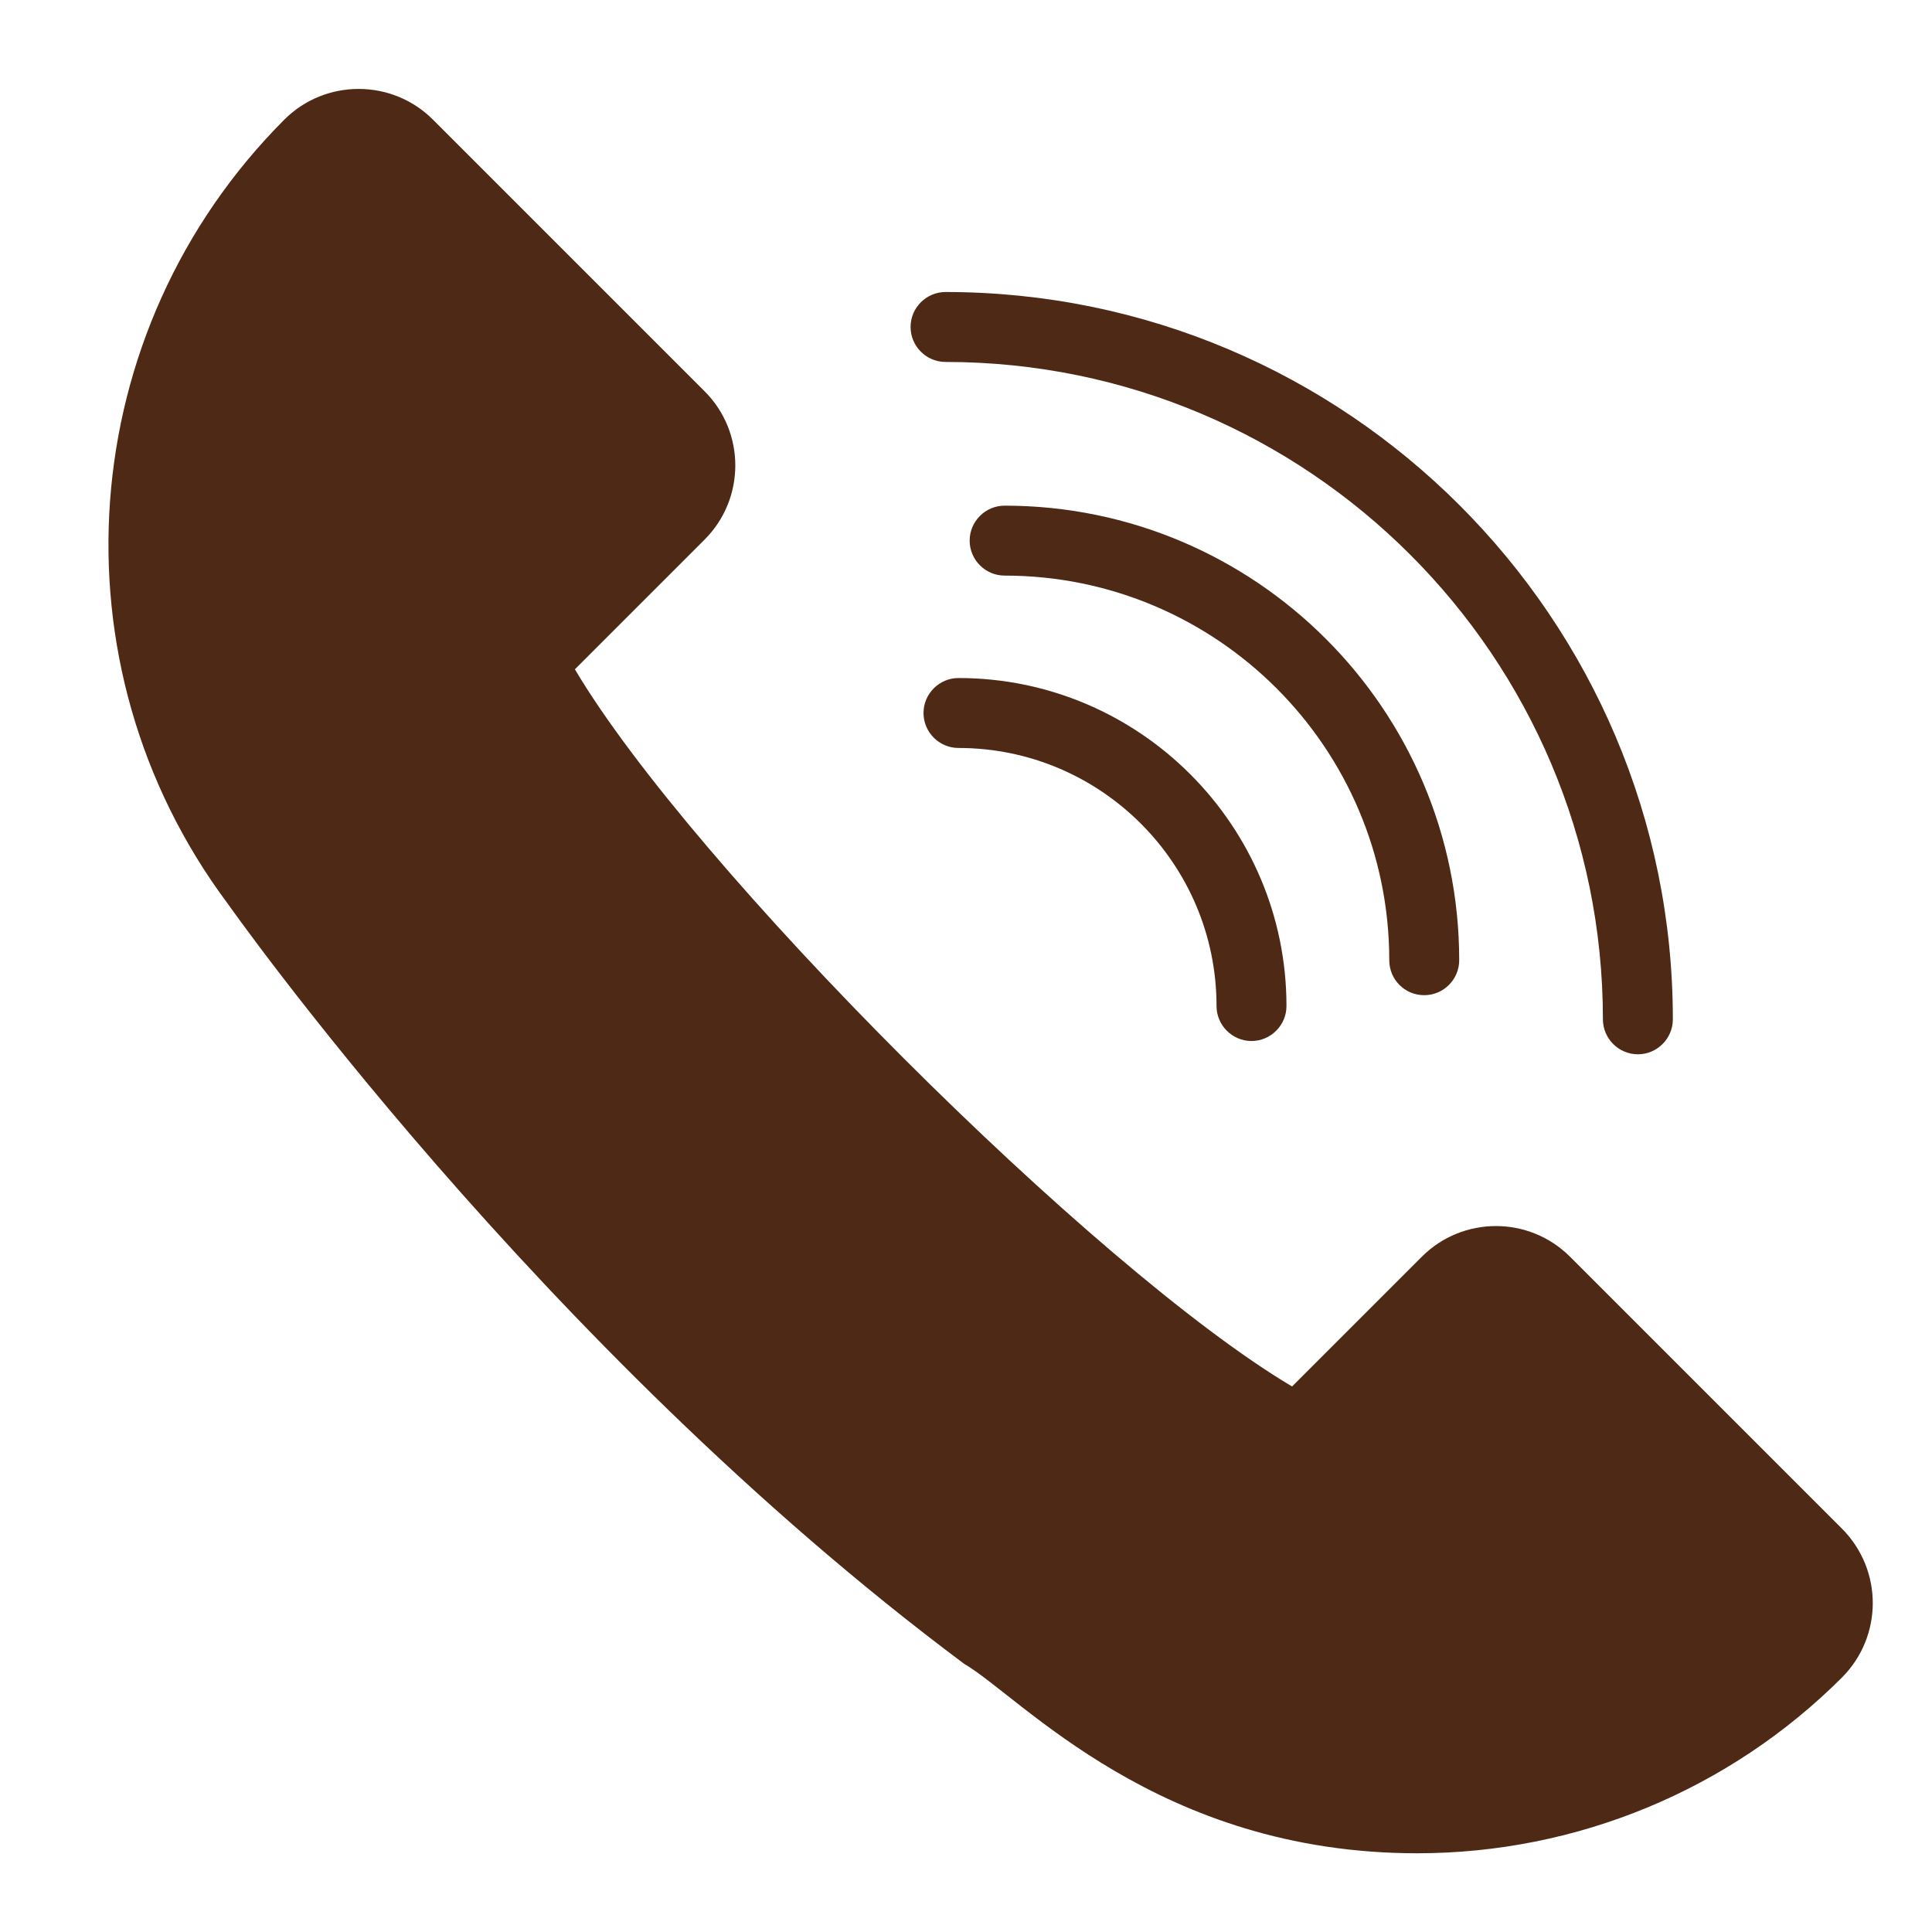<svg xmlns="http://www.w3.org/2000/svg" xmlns:xlink="http://www.w3.org/1999/xlink" width="500" zoomAndPan="magnify" viewBox="0 0 375 375" height="500" preserveAspectRatio="xMidYMid meet" version="1.0"><path fill="#4e2915" d="M 357.547 296.734 L 304.746 243.934 C 296.805 235.992 283.91 235.992 275.969 243.934 L 250.789 269.113 C 212.578 246.445 134.254 168.191 111.586 129.91 L 136.766 104.73 C 144.707 96.789 144.707 83.895 136.766 75.953 L 84.031 23.219 C 76.09 15.277 63.125 15.277 55.188 23.219 C 14.328 64.145 9.508 128.961 44.191 175.383 C 44.258 175.453 104.527 261.309 187.125 322.934 C 198.188 329.383 224.727 359.719 275.086 359.719 C 306.035 359.719 335.695 347.434 357.547 325.582 C 365.488 317.574 365.488 304.746 357.547 296.734 Z M 357.547 296.734 " fill-opacity="1" fill-rule="nonzero"/><path fill="#4e2915" d="M 276.441 193.164 C 280.176 193.164 283.23 190.113 283.23 186.379 C 283.23 137.715 243.66 98.148 195 98.148 C 191.266 98.148 188.211 101.203 188.211 104.934 C 188.211 108.668 191.266 111.723 195 111.723 C 236.195 111.723 269.656 145.18 269.656 186.379 C 269.656 190.113 272.645 193.164 276.441 193.164 Z M 276.441 193.164 " fill-opacity="1" fill-rule="nonzero"/><path fill="#4e2915" d="M 186.039 131.605 C 182.309 131.605 179.254 134.66 179.254 138.395 C 179.254 142.129 182.309 145.18 186.039 145.18 C 213.664 145.18 236.129 167.648 236.129 195.27 C 236.129 199.004 239.184 202.059 242.914 202.059 C 246.648 202.059 249.703 199.004 249.703 195.27 C 249.703 160.18 221.129 131.605 186.039 131.605 Z M 186.039 131.605 " fill-opacity="1" fill-rule="nonzero"/><path fill="#4e2915" d="M 183.527 70.254 C 253.91 70.254 311.125 127.469 311.125 197.848 C 311.125 201.582 314.18 204.637 317.914 204.637 C 321.645 204.637 324.699 201.582 324.699 197.848 C 324.699 120 261.375 56.68 183.527 56.68 C 179.797 56.68 176.742 59.734 176.742 63.465 C 176.742 67.199 179.797 70.254 183.527 70.254 Z M 183.527 70.254 " fill-opacity="1" fill-rule="nonzero"/></svg>
